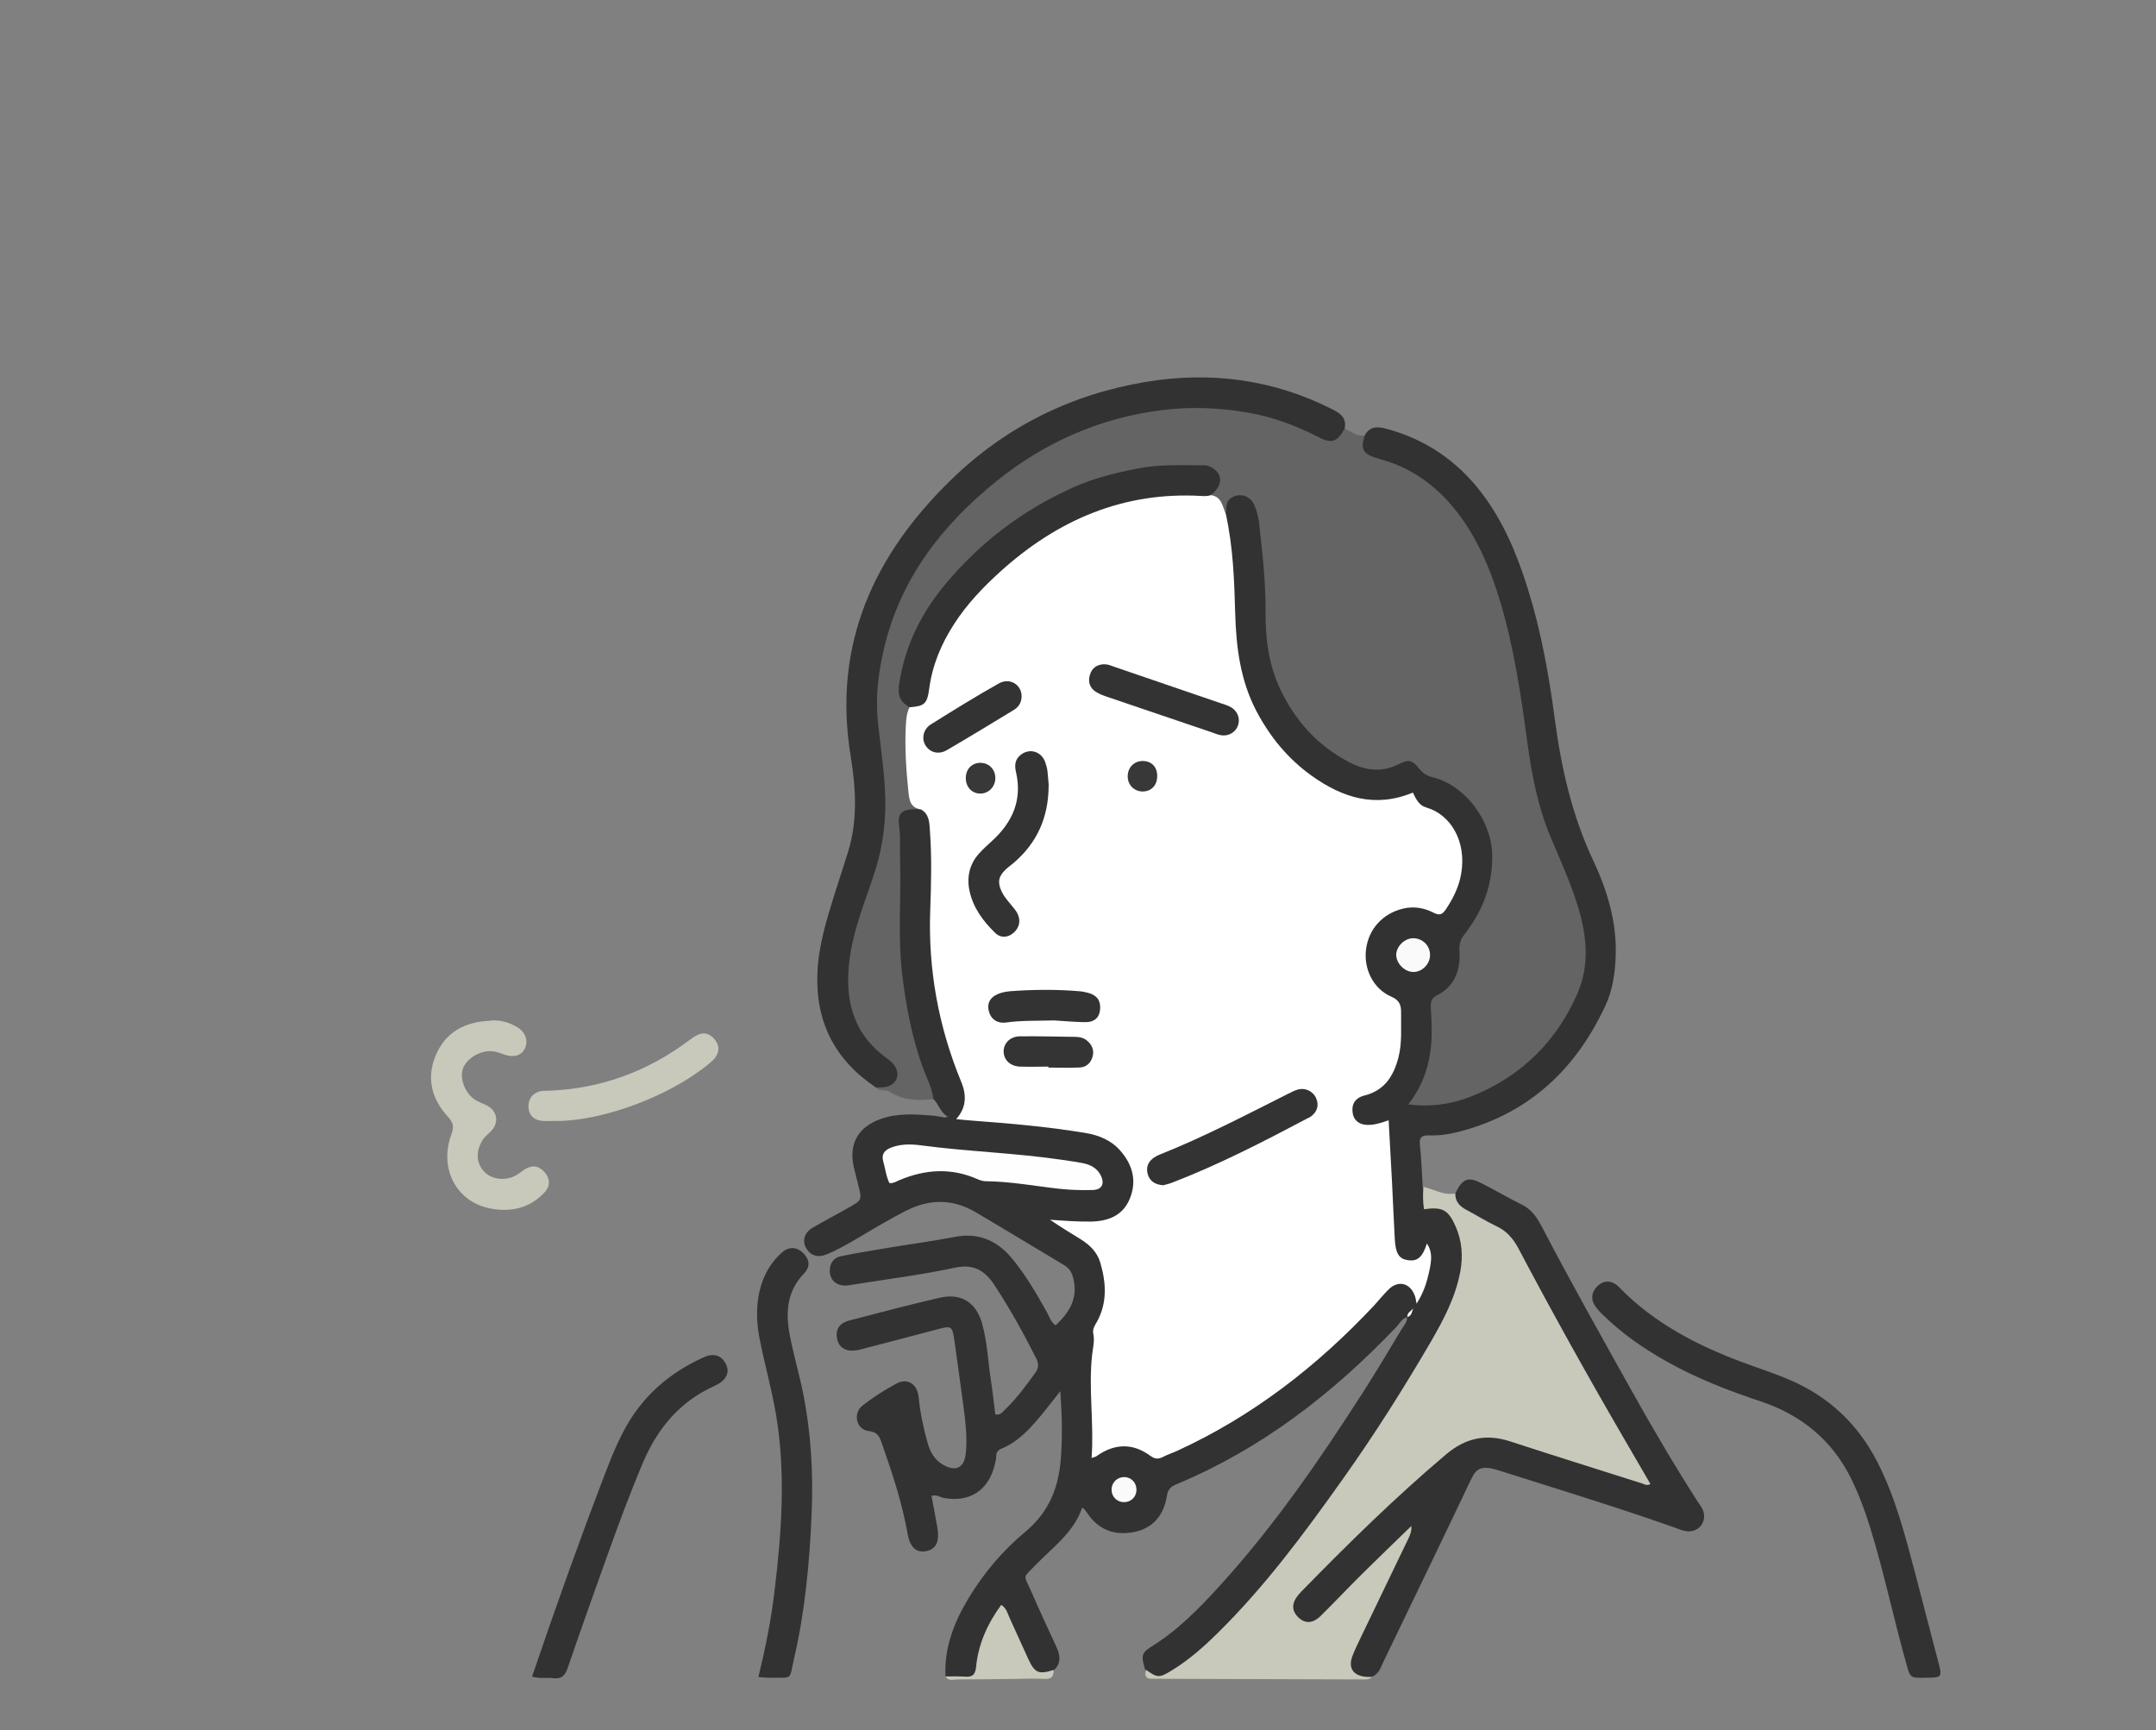 <?xml version="1.0" encoding="UTF-8"?><svg id="_レイヤー_2" xmlns="http://www.w3.org/2000/svg" width="199.37" height="160" xmlns:xlink="http://www.w3.org/1999/xlink" viewBox="0 0 199.37 160"><rect x="0" y="0" width="199.37" height="160" fill="#808080" stroke="none"/><defs><clipPath id="clippath"><rect x="29.37" width="170" height="160" style="fill:none; stroke-width:0px;"/></clipPath></defs><g id="design"><g style="clip-path:url(#clippath);"><path d="m86.31,101.64c-1.41.16-2.79.11-4.03-.68-.41-.26-.95.01-1.29-.41.12-.15.28-.23.45-.32,1.21-.63,1.3-1.16.28-2.05-.78-.68-1.5-1.38-2.11-2.22-1.71-2.38-1.74-5.04-1.37-7.76.27-1.99.91-3.91,1.64-5.76,1.65-4.15,1.89-8.41,1.19-12.76-1.43-8.83,1.49-16.15,7.58-22.47,5.24-5.44,11.53-8.74,19.01-9.7,4.72-.61,9.29.07,13.58,2.2,1.11.55,2.08.71,3.09-.1.61.31,1.16.76,1.91.66.19.91.57,1.57,1.59,1.88,4.11,1.23,6.95,3.95,8.95,7.7,2.5,4.69,3.62,9.78,4.27,14.95.73,5.81,1.96,11.44,4.44,16.78,1.28,2.77,1.93,5.72,1.24,8.83-1.34,6.12-8.52,12.07-14.78,12.19-.33,0-.65,0-.98-.03-.79-.09-1.14-.45-.62-1.19,1.59-2.32,1.79-4.95,1.62-7.63-.06-.98.14-1.68,1.04-2.22,1.19-.72,1.61-1.93,1.58-3.24-.02-1,.3-1.79.88-2.56,1.34-1.8,2.14-3.78,2.13-6.08-.03-3.67-1.83-5.96-5.19-7.48-1.68-.76-3.05-1.05-4.89-.7-2.04.38-3.8-.95-5.37-2.26-3.85-3.21-5.48-7.43-5.49-12.32,0-2.71-.22-5.39-.57-8.06-.04-.32-.07-.65-.15-.96-.17-.64-.34-1.31-1.1-1.47-.8-.17-.96.57-1.3,1.03-1.1.04-.94-1.2-1.61-1.6.7-1.92.37-2.38-1.69-2.43-7.15-.18-13.25,2.37-18.64,6.96-2.69,2.3-5.02,4.83-6.58,8.03-.47.97-.85,1.97-1.12,3-.38,1.45-.75,2.9.37,4.22-.1,1.75-.1,3.5-.08,5.24.02,1.42.25,2.8,1.01,4.05-1.41.39-1.71,1.31-1.62,2.71.16,2.45.09,4.91.04,7.37-.11,5.11.69,10.06,2.53,14.84.22.58.64,1.18.15,1.83Z" style="fill:#646464; stroke-width:0px;"/><path d="m87.43,155.02c-.13-2.66.8-5.02,2.14-7.24,1.4-2.33,3.16-4.4,5.24-6.13,2.18-1.81,3.09-4.08,3.29-6.8.15-1.98.11-3.94-.05-6.21-.67.84-1.14,1.46-1.63,2.06-1.07,1.3-2.17,2.57-3.77,3.24-.34.14-.53.32-.53.71,0,.27-.07.55-.14.82-.57,2.35-2.32,3.48-4.69,3.05-.35-.06-.66-.35-1.15-.19.18.97.37,1.95.54,2.93.22,1.32-.12,2-1.06,2.18-.87.16-1.47-.35-1.69-1.6-.5-2.85-1.41-5.58-2.36-8.3-.21-.61-.35-1.11-1.24-1.21-1.15-.13-1.49-1.64-.57-2.36.98-.77,2.06-1.45,3.16-2.04,1.01-.54,1.91.06,2.03,1.27.14,1.44.44,2.85.83,4.23.23.82.63,1.55,1.4,2,1.19.7,1.99.32,2.13-1.05.16-1.54-.05-3.06-.25-4.59-.25-1.89-.52-3.78-.78-5.66-.22-1.56-.25-1.57-1.7-1.18-2.29.61-4.58,1.2-6.87,1.8-.18.05-.36.09-.54.12-.99.13-1.62-.27-1.77-1.12-.15-.8.21-1.4,1.13-1.64,2.79-.73,5.57-1.46,8.38-2.11,1.97-.45,3.36.43,3.91,2.4.48,1.71.54,3.49.81,5.23.16,1.05.28,2.1.41,3.16.5.1.7-.26.95-.5,1.05-1,1.89-2.17,2.74-3.34.36-.49.32-.89.06-1.4-1.15-2.29-2.4-4.52-3.79-6.66-.89-1.37-1.93-2.05-3.72-1.66-3.09.66-6.23,1.05-9.35,1.55-.32.05-.65.12-.96.09-.75-.08-1.21-.58-1.24-1.27-.03-.73.3-1.28,1.04-1.44,1.46-.3,2.93-.53,4.39-.78,2.02-.34,4.05-.6,6.05-.99,2.2-.44,3.94.27,5.33,1.93,1.29,1.54,2.29,3.27,3.27,5.02.22.4.34.87.8,1.22,1.29-1.2,2.11-2.52,1.63-4.39-.14-.54-.37-.91-.85-1.19-2.72-1.62-5.41-3.26-8.14-4.87-2.13-1.26-4.3-1.27-6.51-.13-1.41.72-2.77,1.53-4.12,2.33-1.04.62-2.08,1.23-3.2,1.69-.83.33-1.51.09-1.89-.62-.37-.69-.14-1.42.66-1.88,1.12-.65,2.28-1.25,3.41-1.9,1.11-.64,1.1-.66.78-1.97-.14-.59-.31-1.17-.44-1.76-.45-2.12.41-3.63,2.45-4.38,1.58-.58,3.2-.46,4.83-.33.42.03.82.13,1.24.2.35.26.65,0,.96-.11,4.29-.05,8.53.49,12.73,1.29,2.44.47,4.02,2.57,3.98,4.89-.03,2.1-1.44,3.63-3.54,3.76-1.11.07-2.22.05-3.37-.02,4.32,1.62,5.04,5.5,3.76,8.95-.95,2.55-.88,5.3-.67,7.99.1,1.25.22,2.49.13,3.97,1.87-.95,3.62-.79,5.36.12.53.28,1.09-.05,1.6-.27,5.05-2.18,9.46-5.33,13.63-8.85,2.1-1.77,3.99-3.75,5.84-5.78,1.39-1.52,2.71-1.12,3.38.86,0,.29-.09.55-.25.79-.19.27-.4.52-.65.74-.06.03-.11.06-.17.09-.55.12-.77.63-1.11.98-5.84,6.11-12.4,11.21-20.26,14.48-.51.21-.81.46-.9,1.07-.28,1.76-1.25,3.01-3.06,3.36-1.81.35-3.3-.22-4.34-1.8-.08-.12-.17-.22-.25-.33-.03-.03-.08-.05-.19-.13-.78,2.32-2.74,3.68-4.34,5.34-1.22,1.26-1.05.83-.4,2.34.76,1.75,1.56,3.47,2.36,5.2.36.78.46,1.51-.24,2.16-1.05.78-1.85.67-2.46-.47-.56-1.06-1.09-2.15-1.53-3.27-.2-.5-.37-1.03-.84-1.5-1,1.3-1.55,2.7-1.86,4.2-.42,2.03-.22,1.76-2.22,1.77-.36,0-.74.1-1.09-.12Z" style="fill:#323232; stroke-width:0px;"/><path d="m130.69,120.99c.1-.16.2-.31.29-.47.16-1.53.91-2.93.98-4.6-.63.81-1.38,1.07-2.25.73-.81-.32-.94-1.04-1.07-1.81-.51-2.95-.12-5.94-.5-8.91-.14-1.15-.23-1.85-1.62-1.72-.87.08-1.53-.43-1.67-1.36-.13-.88.23-1.61,1.09-1.88,2.15-.67,2.89-2.31,3.16-4.33.09-.7.06-1.39.11-2.09.08-1.03-.28-1.71-1.18-2.31-1.7-1.13-2.43-2.81-2.01-4.84.44-2.12,1.77-3.41,3.94-3.83.77-.15,1.48,0,2.19.23.74.25,1.22,0,1.63-.65,1.96-3.05,1.03-6.35-2-8.23-1.32-.82-2.4-.86-3.83-.65-2.14.32-4.16-.48-5.94-1.63-4.59-2.99-7.22-7.23-7.94-12.69-.36-2.73-.08-5.48-.49-8.21-.13-.87-.18-1.75-.34-2.62-.1-.54-.32-1.09.1-1.6.02-.14.07-.28.06-.41-.04-.72.3-1.15.99-1.29.63-.13,1.3.19,1.59.86.22.5.37,1.06.44,1.6.31,2.76.63,5.52.61,8.31-.02,2.46.29,4.91,1.37,7.17,1.4,2.93,3.49,5.24,6.4,6.74,1.47.76,2.97.95,4.53.17.95-.48,1.26-.4,1.92.43.35.43.7.64,1.23.77,3.07.76,5.48,4.1,5.51,7.24.03,2.81-.91,5.17-2.58,7.31-.37.48-.49.88-.45,1.5.1,1.71-.37,3.23-2.03,4.09-.53.28-.66.55-.62,1.18.09,1.38.15,2.78-.06,4.17-.26,1.72-.86,3.29-2.02,4.76,2.26.3,4.31-.08,6.21-.89,4.38-1.85,7.55-5.03,9.44-9.39,1.16-2.68.84-5.44-.01-8.16-.68-2.17-1.63-4.24-2.51-6.34-1.13-2.72-1.69-5.56-2.09-8.46-.62-4.54-1.26-9.07-2.61-13.47-.86-2.81-2-5.51-3.78-7.87-1.86-2.47-4.24-4.27-7.28-5.09-1.55-.42-1.84-.86-1.39-2.2.44-.81,1.12-.83,1.91-.62,3.59.94,6.51,2.89,8.78,5.81,2.11,2.72,3.4,5.84,4.41,9.1,1.22,3.92,1.93,7.94,2.47,11.99.6,4.49,1.58,8.85,3.52,12.98,1.29,2.74,2.19,5.62,2.11,8.72-.04,1.64-.26,3.27-.95,4.75-2.7,5.82-6.97,9.89-13.27,11.6-.98.27-2,.45-3.03.41-.62-.02-.94.13-.86.86.14,1.29.18,2.59.26,3.89.28.91.44,1.84,1.79,1.83.59,0,.95.7,1.24,1.23.88,1.62,1.12,3.32.69,5.12-.58,2.43-1.73,4.61-2.97,6.74-4.71,8.09-9.98,15.8-16.08,22.9-2.2,2.56-4.49,5.09-7.39,6.95-.6.38-1.21.66-1.95.62-.52-.03-.91-.18-1-.75-.38-1.26-.34-1.54.59-2.12,2.44-1.51,4.42-3.54,6.33-5.64,5-5.49,9.19-11.58,13.19-17.81,1.23-1.92,2.4-3.87,3.57-5.83.23-.38.6-.73.54-1.24,0,0-.03.04-.03.04.21-.25.36-.54.55-.8Z" style="fill:#323232; stroke-width:0px;"/><path d="m105.95,154.39c1.07.77,1.24.78,2.35.11,1.61-.97,2.99-2.2,4.32-3.51,4.36-4.3,7.98-9.19,11.51-14.16,2.94-4.13,5.65-8.41,8.2-12.79,1.19-2.05,2.29-4.15,2.72-6.53.25-1.41.13-2.78-.44-4.09-.68-1.55-1.22-1.84-2.93-1.6-.11-.69-.11-1.38-.05-2.07.98.22,1.88.82,2.95.61,1.09,1.34,2.62,2.05,4.09,2.82.87.45,1.5,1.07,1.95,1.92,3.74,7.08,7.63,14.07,11.72,20.95.24.41.75.9.33,1.37-.39.44-.97.13-1.44-.03-3.84-1.3-7.72-2.45-11.57-3.69-2.05-.66-3.81-.45-5.47.94-4.64,3.89-9.02,8.05-13.25,12.39-.13.13-.25.28-.36.43-.37.54-.84,1.11-.21,1.73.67.66,1.28.27,1.82-.26,2.19-2.16,4.35-4.34,6.52-6.51.33-.33.64-.68,1-.97.28-.23.6-.6.97-.35.37.26.17.7,0,1.02-.76,1.49-1.37,3.06-2.11,4.56-.86,1.75-1.8,3.47-2.6,5.26-.91,2.03-.89,2.04.89,3.13-.21.24-.48.23-.76.23-6.21-.02-12.42-.04-18.63-.06-.32,0-.65-.01-.97,0-.64.01-.63-.38-.54-.84Z" style="fill:#c8c8bb; stroke-width:0px;"/><path d="m126.86,155.06c-.23,0-.47.01-.7-.02-1.08-.16-1.49-.85-1.1-1.9.21-.56.48-1.11.74-1.65,1.49-3.1,2.98-6.19,4.47-9.29.15-.32.28-.65.24-1.09-1.52,1.48-3.06,2.95-4.56,4.44-1.29,1.28-2.53,2.6-3.82,3.87-.73.72-1.45.74-2.07.14-.54-.52-.63-1.11-.23-1.76.15-.23.33-.45.53-.65,4.29-4.39,8.66-8.69,13.36-12.66,1.81-1.53,3.7-1.93,5.94-1.2,4.05,1.33,8.13,2.59,12.2,3.89.21.07.41.24.76.05-.85-1.47-1.7-2.93-2.55-4.39-3.34-5.74-6.57-11.55-9.67-17.42-.48-.9-1.07-1.58-2-2.02-.96-.46-1.87-1.03-2.81-1.53-.62-.33-1.04-.78-1.01-1.52.67-1.39,1.18-1.58,2.49-.9,1.24.64,2.45,1.34,3.69,1.96.95.47,1.44,1.29,1.89,2.16,2.62,5.03,5.41,9.97,8.17,14.92,1.97,3.53,4.02,7.02,6.21,10.43.15.23.34.46.44.71.43,1.08-.4,2.13-1.55,1.96-.32-.05-.62-.18-.93-.29-5.43-1.92-10.94-3.6-16.43-5.34-1.89-.6-2.15.04-2.71,1.22-2.61,5.5-5.27,10.98-7.91,16.46-.26.53-.42,1.16-1.07,1.4Z" style="fill:#323232; stroke-width:0px;"/><path d="m124.35,39.6c-.63,1.21-1.18,1.46-2.3.88-2.12-1.09-4.32-1.93-6.67-2.33-2.62-.45-5.22-.56-7.89-.23-5.75.71-10.84,2.96-15.29,6.53-5.07,4.07-8.95,9.06-10.46,15.55-.51,2.2-.8,4.4-.56,6.73.28,2.71.75,5.42.68,8.17-.05,1.97-.37,3.87-.97,5.73-.82,2.56-1.88,5.05-2.28,7.73-.56,3.77.09,7.14,3.43,9.52.26.19.52.42.69.68.58.85.14,1.81-.89,1.96-.27.04-.56.03-.84.04-3.79-2.53-5.61-6.06-5.41-10.63.11-2.54.86-4.93,1.61-7.33.41-1.28.83-2.56,1.23-3.85.9-2.93.71-5.91.23-8.85-1.68-10.3,2.14-18.6,9.35-25.59,5-4.85,11.04-7.84,17.92-8.99,5.99-1,11.76-.25,17.22,2.5.75.38,1.39.79,1.2,1.78Z" style="fill:#323232; stroke-width:0px;"/><path d="m177.97,155.15c-1.32,0-1.33,0-1.68-1.27-1.18-4.2-2.07-8.48-3.36-12.65-.48-1.55-1.05-3.08-1.77-4.54-1.78-3.57-4.64-5.87-8.37-7.11-3-1-5.94-2.14-8.7-3.7-2.11-1.19-4.1-2.56-5.84-4.27-.3-.29-.6-.6-.81-.95-.37-.59-.22-1.28.31-1.76.55-.5,1.15-.53,1.77-.06.11.08.2.2.3.29,3.17,3.22,7.06,5.25,11.23,6.81,1.52.57,3.07,1.06,4.56,1.71,3.54,1.54,6.19,4.05,7.96,7.48,1.7,3.29,2.6,6.85,3.54,10.39.71,2.69,1.39,5.39,2.11,8.09.4,1.5.39,1.53-1.22,1.53Z" style="fill:#323232; stroke-width:0px;"/><path d="m70.13,155.09c.66-2.73,1.18-5.31,1.49-7.94.66-5.46,1.06-10.93.13-16.4-.4-2.38-1.08-4.71-1.53-7.08-.3-1.6-.32-3.24.17-4.84.37-1.18,1-2.21,1.93-3.02.67-.58,1.4-.51,1.99.1.56.58.64,1.23.03,1.86-1.61,1.67-1.7,3.66-1.3,5.73.34,1.78.86,3.52,1.22,5.3.74,3.71.96,7.47.79,11.24-.19,4.46-.6,8.91-1.61,13.27-.5,2.16-.03,1.79-2.3,1.83-.27,0-.55-.03-1.02-.06Z" style="fill:#323232; stroke-width:0px;"/><path d="m49.21,155.01c2.01-5.92,4.06-11.69,6.24-17.42.71-1.87,1.39-3.74,2.35-5.5,1.62-2.96,4.02-5.07,7.06-6.48.29-.14.6-.28.92-.3.62-.05,1.06.26,1.34.81.3.58.17,1.1-.26,1.53-.22.22-.52.38-.82.52-3.18,1.44-5.24,3.92-6.58,7.07-1.21,2.86-2.29,5.78-3.34,8.71-1.22,3.41-2.44,6.82-3.61,10.25-.25.74-.58,1.09-1.38.98-.59-.08-1.2.08-1.92-.15Z" style="fill:#323232; stroke-width:0px;"/><path d="m45.36,94.37c.88-.07,1.67.15,2.42.58.8.46,1.1,1.25.76,1.99-.3.66-1.01.88-1.9.58-.44-.15-.86-.33-1.34-.32-1.08.01-2.23.77-2.51,1.68-.28.9.23,2.23,1.12,2.8.31.2.66.33,1,.49,1.07.48,1.3,1.61.48,2.45-.26.26-.56.47-.76.8-.66,1.09-.61,2.13.17,2.95.65.68,1.87.85,2.84.36.33-.17.6-.43.92-.62.67-.4,1.23-.32,1.75.23.54.57.63,1.27.08,1.88-1.13,1.26-2.62,1.77-4.26,1.64-4.01-.32-5.53-3.88-4.41-6.9.26-.71.25-1.1-.29-1.68-1.5-1.62-2.02-3.56-1.15-5.66.92-2.21,2.75-3.15,5.07-3.23Z" style="fill:#c8c8bb; stroke-width:0px;"/><path d="m88.44,103.46c-.35.13-.71.24-1.02-.1-.05.18.06-.23.13-.06,0,0,.08-.03.12-.04-.7-.33-.84-1.14-1.36-1.63-.12-1.07-.65-2.02-1.01-3.01-.94-2.62-1.46-5.32-1.82-8.08-.5-3.75-.13-7.5-.25-11.25-.03-.97.06-1.94-.09-2.92-.16-1.1.21-1.51,1.34-1.54.23,0,.46,0,.69,0,.82-.02.93.64,1.1,1.2.21.72.13,1.48.16,2.22.12,3.99-.28,7.99.27,11.97.43,3.15,1.19,6.2,2.37,9.15.17.43.36.86.5,1.3.49,1.49.25,2.08-1.13,2.77Z" style="fill:#323232; stroke-width:0px;"/><path d="m51.63,103.65c-.65,0-1.07.03-1.49,0-.77-.07-1.21-.51-1.27-1.22-.06-.76.37-1.37,1.12-1.53.22-.05.46-.03.69-.04,4.84-.17,9.17-1.76,13.03-4.65.26-.19.53-.39.82-.52.65-.3,1.18-.05,1.59.47.39.49.42,1.03.08,1.55-.15.23-.36.42-.57.6-3.6,3-9.68,5.28-14.01,5.35Z" style="fill:#c8c8bb; stroke-width:0px;"/><path d="m87.43,155.02c.6,0,1.21-.02,1.81.02.68.05.95-.17,1.02-.91.21-2.12,1.06-4,2.33-5.73.51.33.6.86.81,1.3.57,1.22,1.11,2.45,1.67,3.67.62,1.34.96,1.49,2.36,1.05.02.55-.16.86-.79.83-.93-.04-1.86-.02-2.79,0-1.76.02-3.53.05-5.29.05-.38,0-.85.19-1.13-.27Z" style="fill:#c8c8bb; stroke-width:0px;"/><path d="m.18,154.68c-.21-.21-.21-.46-.13-.73.23.21.23.46.13.73Z" style="fill:#c8c8bb; stroke-width:0px;"/><path d="m88.44,103.46q1.28-1.43.45-3.41c-2.1-5.09-3.07-10.37-2.87-15.88.09-2.46.15-4.91-.03-7.37-.05-.73-.05-1.51-.82-1.95-1.03-.16-1.09-.9-1.18-1.76-.2-1.98-.33-3.95-.23-5.93.03-.6.07-1.2.34-1.75,1.03-.62,1.42-1.56,1.64-2.73.45-2.41,1.56-4.58,3.13-6.46,4.3-5.18,9.49-9.01,16.26-10.32,1.78-.35,3.59-.54,5.41-.44.5.03,1.03-.07,1.45.33,1.02.15,1.05,1.07,1.37,1.76.66,3.01.78,6.08.86,9.15.09,3.13.47,6.21,1.96,9.05,1.26,2.39,2.92,4.42,5.12,5.99,2.83,2.02,5.86,3,9.35,1.55.3.6.54,1.18,1.27,1.39,2.16.62,3.72,3.05,3.2,6.1-.2,1.21-.74,2.29-1.42,3.31-.31.46-.57.6-1.13.31-.88-.45-1.82-.62-2.83-.38-1.86.45-3.18,1.86-3.42,3.77-.23,1.79.65,3.64,2.33,4.37.83.36.92.84.91,1.57-.02,1.35.1,2.7-.24,4.03-.44,1.72-1.27,3.07-3.14,3.54-.9.23-1.23.84-1.09,1.66.14.75.75,1.14,1.7,1.05.28-.02.55-.09.82-.16.22-.05.43-.14.8-.26.11,2.02.22,3.94.32,5.87.09,1.72.15,3.44.25,5.16.08,1.32.4,1.79,1.21,1.91.89.13,1.35-.27,1.76-1.54.63.93.37,1.93.08,3.13-.21.85-.55,1.68-1.04,2.43-.04-.23-.07-.46-.14-.68-.42-1.24-1.55-1.53-2.46-.62-.46.46-.87.97-1.31,1.45-5.26,5.62-11.24,10.26-18.27,13.48-.42.19-.87.33-1.28.55-.42.21-.73.2-1.14-.1-1.67-1.23-3.36-1.15-5.02.04-.07.05-.17.06-.43.15.24-3.22-.3-6.37.05-9.54.07-.64.25-1.29.11-1.94-.1-.47.16-.8.36-1.16.95-1.76.82-3.58.29-5.41-.29-1-.99-1.66-1.84-2.19-.94-.58-1.89-1.15-2.81-1.79,1.27.09,2.52.19,3.78.17,1.6-.03,2.96-.55,3.6-2.13.66-1.62.26-3.1-.86-4.4-.86-1-2.01-1.46-3.28-1.67-3.35-.55-6.72-.86-10.11-1.11-.6-.04-1.19-.1-1.79-.16Z" style="fill:#fff; stroke-width:0px;"/><path d="m112,45.77c-.31.13-.63.11-.96.09-7.19-.4-13.25,2.23-18.51,6.97-1.63,1.47-3.13,3.05-4.32,4.9-1.17,1.82-1.99,3.76-2.28,5.93-.19,1.44-.45,1.64-1.82,1.74-.85-.48-1.13-1.05-.96-2.15.52-3.46,1.97-6.44,4.17-9.11,3.27-3.97,7.27-6.99,11.97-9.09,1.91-.86,3.94-1.34,5.99-1.74,1.88-.37,3.79-.29,5.69-.29.32,0,.65-.02.95.14,1.18.59,1.21,1.67.08,2.61Z" style="fill:#323232; stroke-width:0px;"/><path d="m82.25,109.41c-.31-.63-.38-1.33-.57-2-.2-.68.11-1.05.72-1.29.9-.35,1.84-.33,2.76-.21,4.34.58,8.72.7,13.05,1.34.64.1,1.29.18,1.93.31.71.14,1.32.46,1.66,1.15.37.76.09,1.31-.76,1.33-1.02.03-2.05,0-3.07-.11-2.26-.25-4.51-.68-6.8-.7-.29,0-.54-.09-.8-.2-2.4-1.06-4.79-.91-7.18.09-.29.12-.57.32-.93.28Z" style="fill:#fefefe; stroke-width:0px;"/><path d="m103.96,136.58c.64.02,1.12.5,1.13,1.15.01.7-.53,1.22-1.24,1.17-.63-.04-1.09-.57-1.06-1.21.03-.63.55-1.12,1.18-1.1Z" style="fill:#fafafa; stroke-width:0px;"/><path d="m130.69,120.99c-.14.3-.13.69-.55.8-.03-.42.34-.55.55-.8Z" style="fill:#fdfdfd; stroke-width:0px;"/><path d="m130.63,86.76c.89-.03,1.62.67,1.61,1.56,0,.81-.7,1.53-1.49,1.56-.82.03-1.63-.76-1.64-1.58,0-.76.74-1.51,1.51-1.54Z" style="fill:#fafafa; stroke-width:0px;"/><path d="m96.97,72.68c-.02,2.96-1.1,5.28-3.23,7.11-.25.21-.52.4-.75.62-.66.63-.76,1.17-.38,2,.3.64.81,1.13,1.23,1.68.59.75.54,1.55-.06,2.12-.53.5-1.22.57-1.75.06-1.11-1.08-2.03-2.31-2.37-3.86-.28-1.29-.02-2.5.89-3.5.37-.41.79-.79,1.2-1.16,1.88-1.72,2.8-3.78,2.2-6.36-.15-.64-.09-1.2.48-1.62.82-.61,1.88-.27,2.23.72.09.26.17.54.2.81.06.51.09,1.02.12,1.38Z" style="fill:#333; stroke-width:0px;"/><path d="m107.57,109.6c-.73-.05-1.2-.35-1.4-.92-.2-.56-.1-1.12.39-1.52.21-.17.46-.31.72-.41,4.06-1.62,7.92-3.64,11.82-5.6.29-.15.58-.3.89-.39.7-.21,1.43.14,1.72.8.28.64.1,1.27-.51,1.7-.07.05-.16.09-.25.13-4.1,2.17-8.22,4.3-12.56,5.97-.3.12-.62.18-.82.24Z" style="fill:#333; stroke-width:0px;"/><path d="m102.13,61.43c.34-.01.63.13.94.24,3.29,1.13,6.59,2.25,9.88,3.38.31.1.63.2.9.36.61.37.85,1.05.63,1.68-.21.61-.86,1.01-1.55.9-.32-.05-.62-.18-.93-.29-3.16-1.07-6.33-2.14-9.49-3.22-.39-.13-.8-.27-1.15-.49-.58-.36-.77-.92-.58-1.57.19-.66.67-.98,1.34-1Z" style="fill:#333; stroke-width:0px;"/><path d="m97.49,94.36c-1.74.04-3.08,0-4.43.19-.88.12-1.47-.34-1.64-1.13-.16-.76.25-1.35,1.16-1.61.27-.08.54-.13.82-.15,2.14-.16,4.27-.18,6.41,0,.28.02.55.08.82.15.82.23,1.16.71,1.1,1.52-.06.77-.53,1.21-1.43,1.19-1.07-.02-2.13-.12-2.81-.16Z" style="fill:#333; stroke-width:0px;"/><path d="m94.47,64.38c0,.56-.26.99-.72,1.27-2.06,1.25-4.12,2.51-6.2,3.72-.77.44-1.55.21-1.96-.43-.39-.61-.23-1.5.48-1.95,2.08-1.3,4.17-2.6,6.31-3.8,1.01-.56,2.1.14,2.09,1.2Z" style="fill:#333; stroke-width:0px;"/><path d="m96.95,98.63c-.88,0-1.76.03-2.64,0-.93-.04-1.53-.66-1.5-1.47.03-.73.63-1.32,1.5-1.33,1.71-.02,3.43.03,5.14.05.38,0,.76.09,1.05.33.46.37.7.88.54,1.48-.16.6-.58.99-1.18,1.02-.97.05-1.94.01-2.91.01v-.08Z" style="fill:#343434; stroke-width:0px;"/><path d="m90.6,70.54c.79-.03,1.41.54,1.44,1.35.03.79-.55,1.45-1.31,1.49-.79.04-1.39-.54-1.42-1.36-.03-.84.49-1.44,1.29-1.48Z" style="fill:#383838; stroke-width:0px;"/><path d="m107.01,71.76c0,.85-.53,1.42-1.34,1.43-.78,0-1.39-.6-1.39-1.4,0-.81.58-1.41,1.37-1.42.83,0,1.36.53,1.36,1.39Z" style="fill:#383838; stroke-width:0px;"/></g></g></svg>